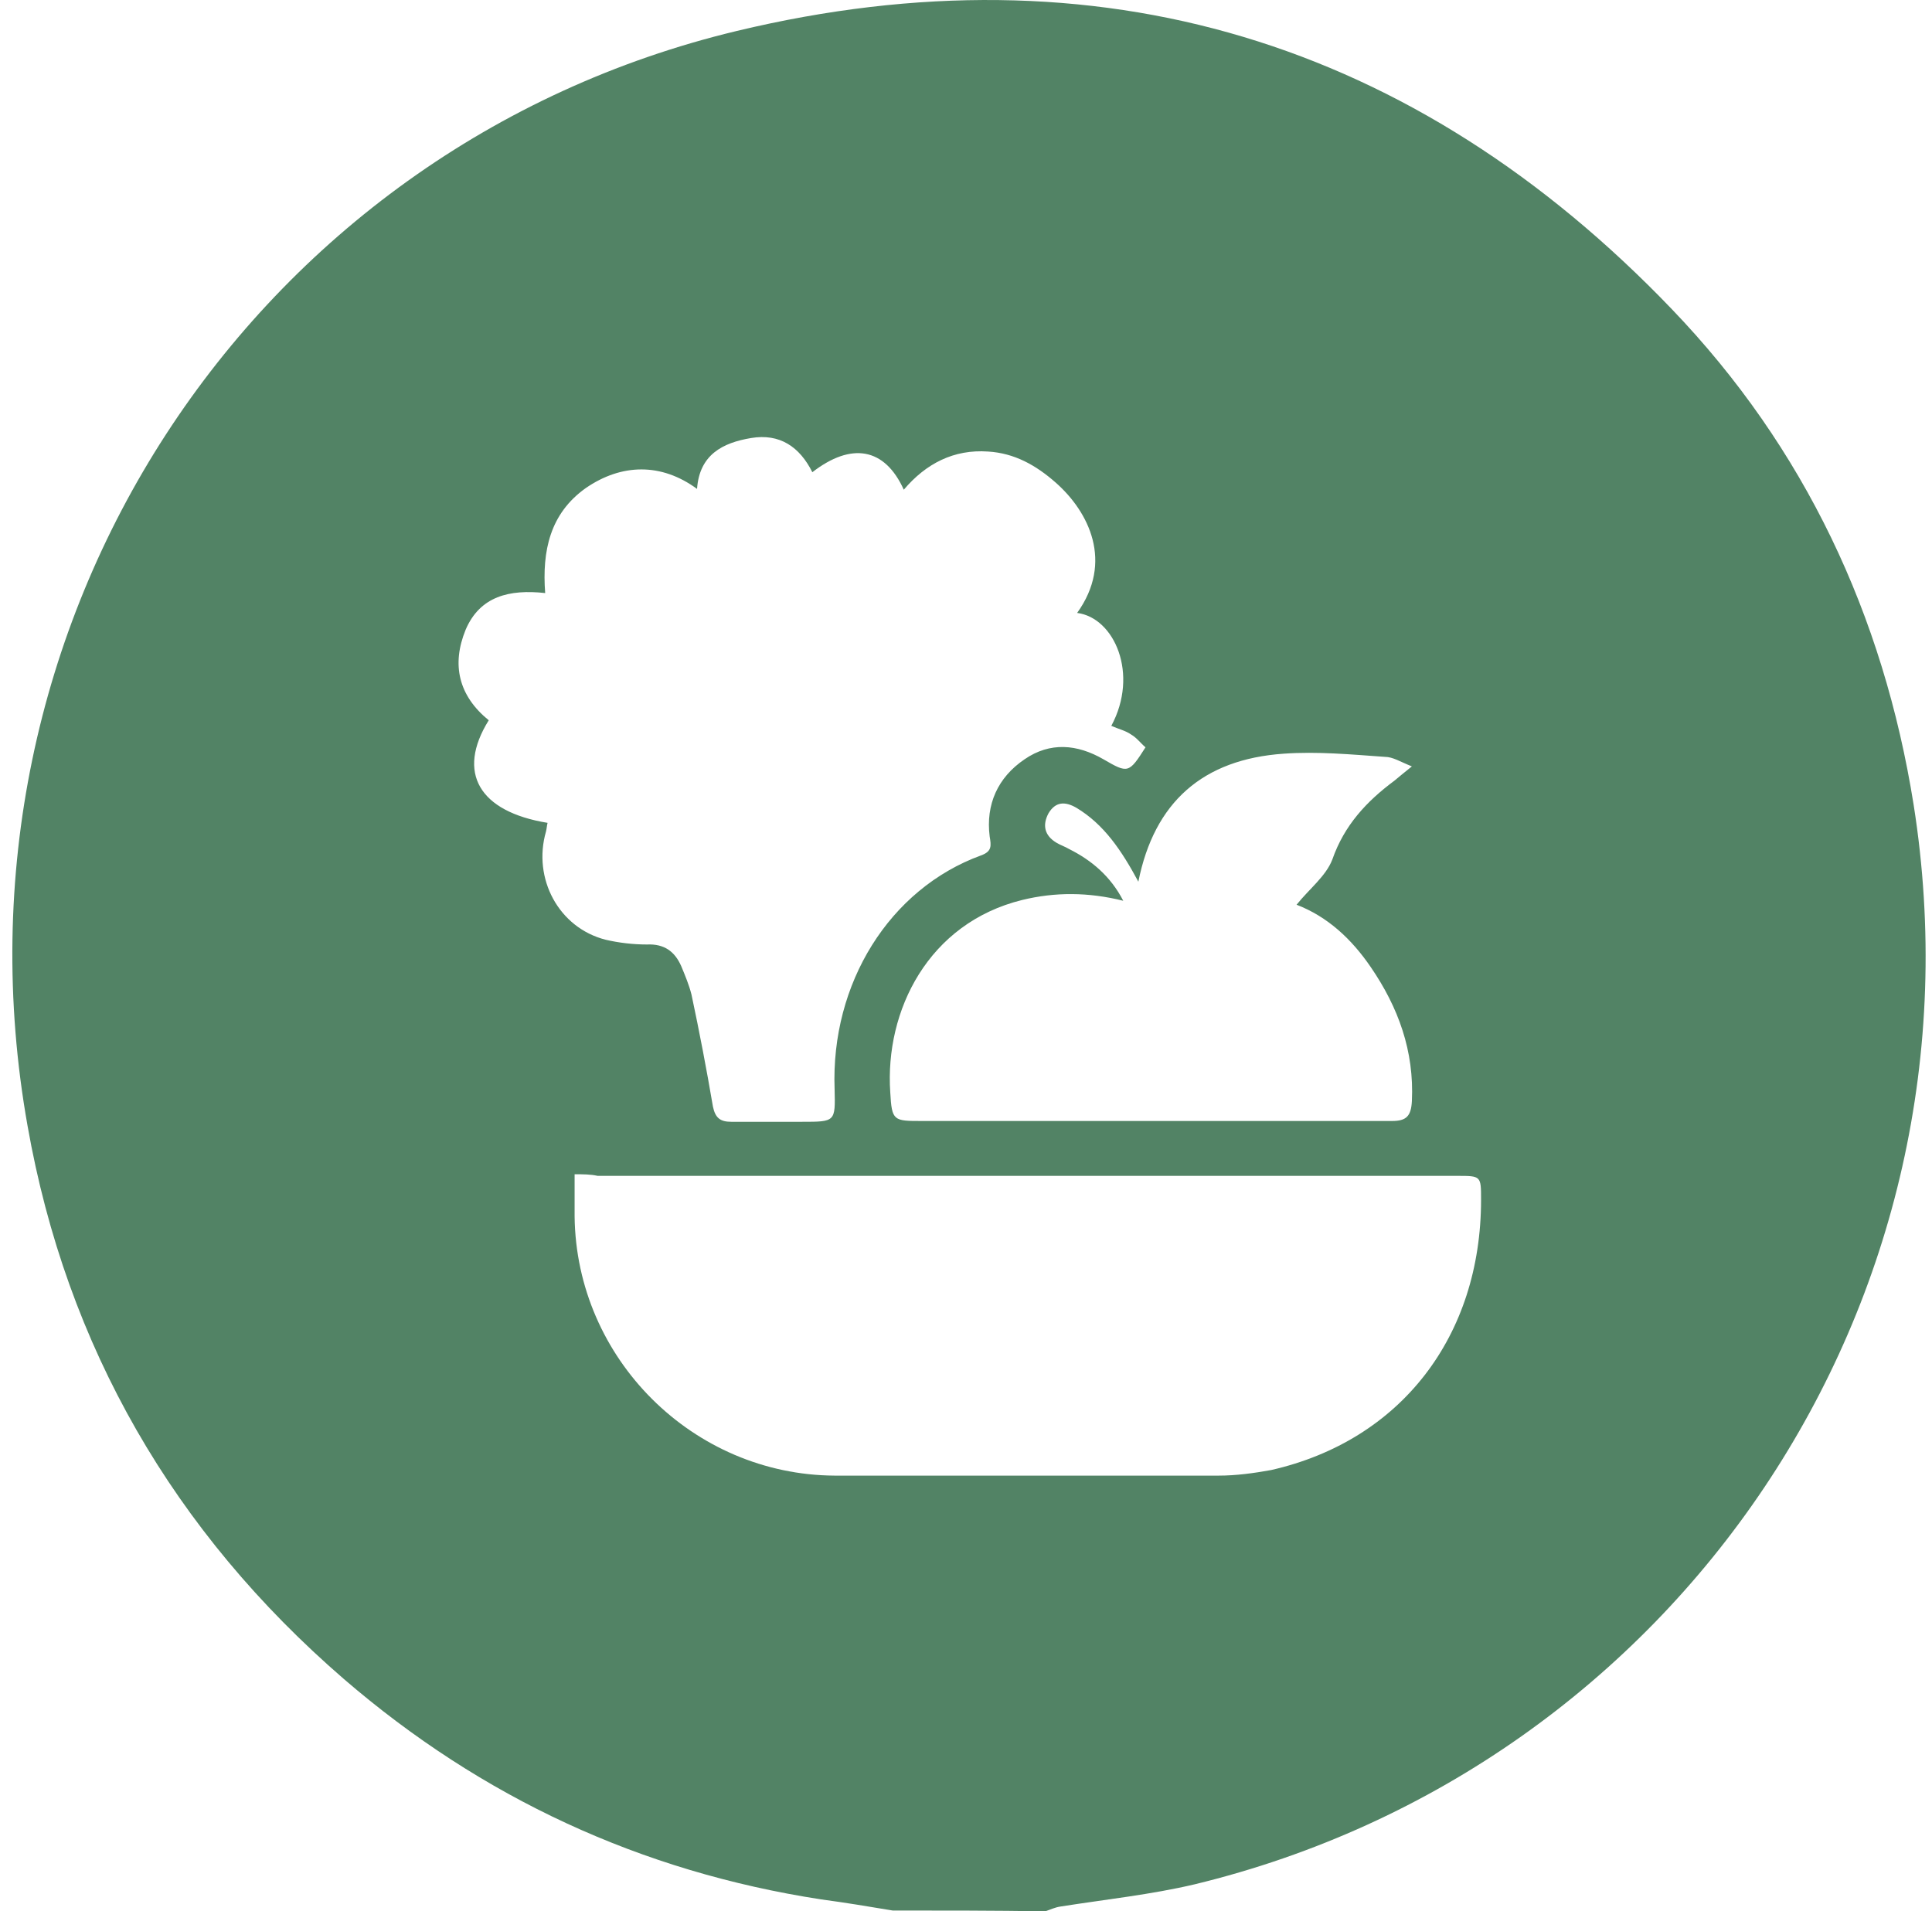 <svg width="94" height="93" viewBox="0 0 94 93" fill="none" xmlns="http://www.w3.org/2000/svg">
<path d="M43.431 92.961C42.271 92.768 41.11 92.574 39.95 92.42C31.168 91.066 23.43 87.468 16.738 81.703C8.459 74.546 3.236 65.532 1.34 54.777C-2.993 30.405 12.134 7.193 35.849 1.506C53.413 -2.711 68.81 1.97 81.345 15.046C87.805 21.777 91.635 29.94 93.105 39.148C96.935 63.366 81.577 85.998 58.132 91.685C56.005 92.188 53.8 92.42 51.594 92.768C51.324 92.807 51.092 92.923 50.859 93C48.383 92.961 45.907 92.961 43.431 92.961ZM52.407 29.824C54.186 27.348 52.987 24.911 51.362 23.48C50.395 22.629 49.351 22.048 48.074 21.971C46.41 21.855 45.056 22.551 43.973 23.828C43.045 21.777 41.42 21.507 39.524 22.977C38.905 21.739 37.938 21.081 36.545 21.313C35.153 21.545 34.031 22.126 33.914 23.789C32.174 22.512 30.239 22.551 28.498 23.75C26.757 24.988 26.371 26.807 26.525 28.857C24.784 28.664 23.353 29.012 22.657 30.637C21.96 32.339 22.308 33.848 23.779 35.047C22.192 37.6 23.314 39.496 26.641 40.038C26.603 40.192 26.603 40.309 26.564 40.463C25.906 42.746 27.183 45.144 29.465 45.725C30.123 45.879 30.82 45.957 31.477 45.957C32.328 45.918 32.831 46.305 33.141 47.001C33.334 47.466 33.528 47.93 33.644 48.394C34.031 50.212 34.379 52.031 34.688 53.849C34.804 54.391 35.036 54.584 35.578 54.584C36.739 54.584 37.899 54.584 39.021 54.584C40.646 54.584 40.646 54.584 40.607 52.998C40.414 47.852 43.277 43.249 47.726 41.624C48.267 41.43 48.229 41.16 48.151 40.695C47.958 39.148 48.538 37.833 49.853 36.943C51.092 36.092 52.407 36.208 53.684 36.943C54.883 37.639 54.922 37.639 55.734 36.362C55.502 36.169 55.308 35.898 55.038 35.743C54.767 35.55 54.419 35.473 54.07 35.318C55.424 32.803 54.225 30.056 52.407 29.824ZM27.957 57.137C27.957 57.872 27.957 58.53 27.957 59.188C28.034 66.113 33.721 71.761 40.607 71.8C46.836 71.8 53.065 71.8 59.293 71.8C60.144 71.8 60.995 71.683 61.846 71.529C68.152 70.097 72.06 65.029 72.06 58.375C72.06 57.215 72.06 57.215 70.899 57.215C56.972 57.215 43.045 57.215 29.079 57.215C28.73 57.137 28.382 57.137 27.957 57.137ZM55.386 42.901C54.573 41.392 53.722 40.115 52.368 39.303C51.827 38.993 51.362 38.993 51.014 39.573C50.705 40.154 50.821 40.657 51.401 41.005C51.594 41.121 51.827 41.198 52.02 41.314C53.103 41.856 54.032 42.63 54.651 43.829C52.948 43.403 51.324 43.403 49.737 43.79C45.172 44.912 43.045 49.168 43.315 53.153C43.393 54.545 43.47 54.545 44.863 54.545C49.853 54.545 54.844 54.545 59.835 54.545C62.465 54.545 65.096 54.545 67.727 54.545C68.423 54.545 68.655 54.313 68.694 53.578C68.81 51.141 68.036 49.013 66.682 47.04C65.754 45.686 64.593 44.603 63.084 44.022C63.703 43.249 64.516 42.63 64.825 41.817C65.406 40.154 66.489 38.993 67.843 37.987C68.075 37.794 68.307 37.6 68.694 37.291C68.114 37.059 67.766 36.827 67.379 36.827C65.754 36.711 64.09 36.556 62.465 36.672C58.519 36.943 56.159 39.032 55.386 42.901Z" fill="#528365"/>
</svg>
